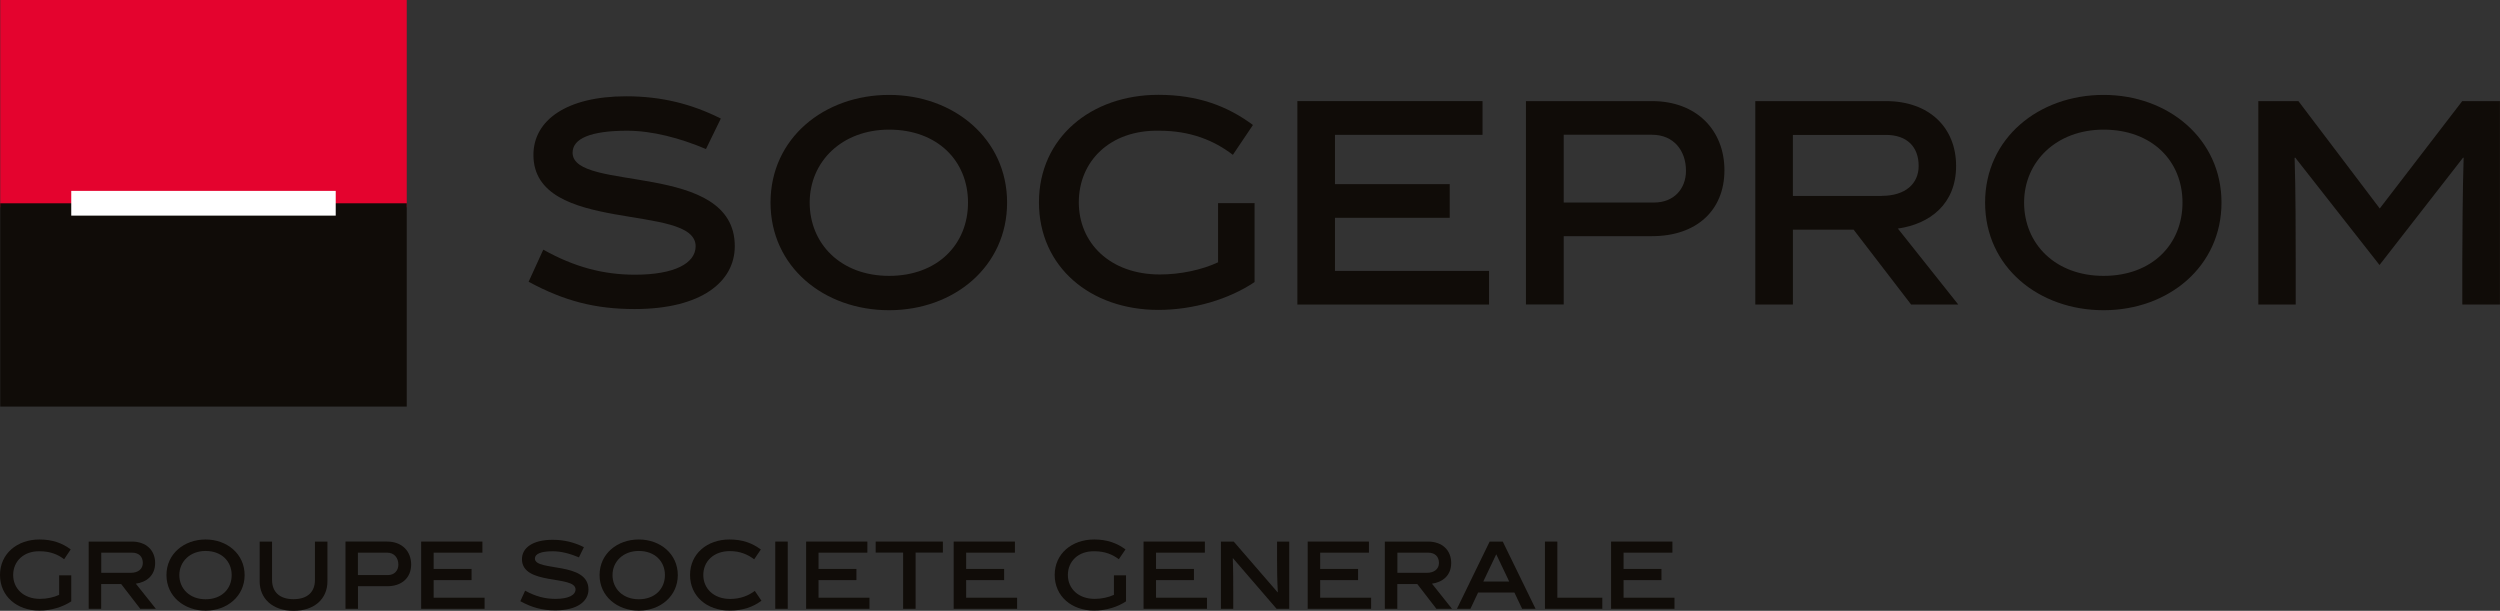 <?xml version="1.0" encoding="UTF-8"?><svg id="Calque_1" xmlns="http://www.w3.org/2000/svg" xmlns:xlink="http://www.w3.org/1999/xlink" viewBox="0 0 322.44 78.78"><rect x="0" y="0" width="322.44" height="78.78" fill="#333333" stroke="none"/><defs><style>.cls-1{fill:#fff;}.cls-2{clip-path:url(#clippath-2);}.cls-3{clip-path:url(#clippath-6);}.cls-4{clip-path:url(#clippath-1);}.cls-5{clip-path:url(#clippath-4);}.cls-6{fill:#100c08;}.cls-7{clip-path:url(#clippath);}.cls-8{fill:none;}.cls-9{clip-path:url(#clippath-3);}.cls-10{fill:#e4032e;}.cls-11{clip-path:url(#clippath-5);}</style><clipPath id="clippath"><rect class="cls-8" width="322.44" height="78.78"/></clipPath><clipPath id="clippath-1"><rect class="cls-8" width="322.44" height="78.78"/></clipPath><clipPath id="clippath-2"><rect class="cls-8" width="322.44" height="78.78"/></clipPath><clipPath id="clippath-3"><rect class="cls-8" width="322.44" height="78.78"/></clipPath><clipPath id="clippath-4"><rect class="cls-8" width="322.44" height="78.78"/></clipPath><clipPath id="clippath-5"><rect class="cls-8" width="322.44" height="78.78"/></clipPath><clipPath id="clippath-6"><rect class="cls-8" width="322.44" height="78.78"/></clipPath></defs><g class="cls-7"><path class="cls-6" d="M91.07,19.23c-3.37-1.43-6.96-2.37-10.19-2.37-4.69,0-7.03,1.01-7.03,2.83,0,5.18,20.92,1.01,20.92,12.06,0,4.59-4.31,8.11-12.91,8.11-5.1,0-9.09-1.04-13.68-3.52l1.89-4.14c4.02,2.25,7.76,3.23,11.83,3.23,5.09,0,7.82-1.47,7.82-3.67,0-5.66-20.92-1.43-20.92-11.78,0-4.47,4.28-7.56,11.96-7.56,4.62,0,8.5,1.01,12.21,2.87l-1.92,3.94Z"/><path class="cls-6" d="M114.67,16.72c-6.08,0-10.24,4.12-10.24,9.41s3.99,9.45,10.24,9.45,10.18-4.06,10.18-9.45-3.95-9.41-10.18-9.41m0,23.29c-8.36,0-15.29-5.56-15.29-13.88s6.93-13.89,15.29-13.89,15.22,5.67,15.22,13.89-6.82,13.88-15.22,13.88"/><path class="cls-6" d="M149.61,35.4c2.65,0,5.43-.6,7.49-1.57v-7.63h4.71v10.18c-3.32,2.23-7.9,3.59-12.41,3.59-8.78,0-15.4-5.56-15.4-13.88s6.72-13.86,15.4-13.86c5.07,0,8.88,1.43,12.2,3.89l-2.59,3.85c-2.41-1.85-5.46-3.11-9.48-3.11-6.4-.14-10.39,3.98-10.39,9.23s4.02,9.31,10.46,9.31"/></g><polygon class="cls-6" points="167.33 39.28 167.33 13.04 191.21 13.04 191.21 17.39 172.18 17.39 172.18 23.75 186.98 23.75 186.98 28.09 172.18 28.09 172.18 34.94 192.05 34.94 192.05 39.28 167.33 39.28"/><g class="cls-4"><path class="cls-6" d="M213.35,26.12c2.52,0,4.1-1.74,4.1-4.1,0-2.59-1.58-4.64-4.38-4.64h-11.39v8.74h11.68Zm-.28-13.08c5.74,0,9.34,3.75,9.34,8.92s-3.6,8.5-9.34,8.5h-11.39v8.81h-4.87V13.04h16.26Z"/><path class="cls-6" d="M242.7,25.26c3.05,0,4.76-1.57,4.76-3.85,0-2.48-1.5-4.01-4.23-4.01h-11.99v7.87h11.47Zm-3.63,4.36h-7.83v9.66h-4.85V13.04h16.85c5.6,0,9.05,3.43,9.05,8.36s-3.39,7.49-7.51,8.08l7.79,9.8h-6.08l-7.42-9.66Z"/><path class="cls-6" d="M271.31,16.72c-6.08,0-10.25,4.12-10.25,9.41s4,9.45,10.25,9.45,10.18-4.06,10.18-9.45-3.95-9.41-10.18-9.41m0,23.29c-8.35,0-15.28-5.56-15.28-13.88s6.93-13.89,15.28-13.89,15.21,5.67,15.21,13.89-6.82,13.88-15.21,13.88"/><path class="cls-6" d="M317.58,39.28v-5.94c0-2.21,.04-9.09,.17-12.98l-.07-.03-10.78,13.85-10.87-13.85-.08,.03c.14,3.89,.14,10.78,.14,12.98v5.94h-4.82V13.04h5.17l10.49,13.85,10.64-13.85h4.86v26.24h-4.86Z"/></g><rect class="cls-10" x=".03" width="52.43" height="26.74"/><rect class="cls-6" x=".03" y="26.22" width="52.43" height="26.22"/><rect class="cls-1" x="9.19" y="24.62" width="34.11" height="3.19"/><g class="cls-2"><path class="cls-6" d="M5.16,77.24c.88,0,1.79-.2,2.47-.52v-2.52h1.56v3.36c-1.1,.74-2.62,1.19-4.11,1.19C2.19,78.75,0,76.91,0,74.16s2.22-4.58,5.09-4.58c1.68,0,2.94,.47,4.03,1.28l-.85,1.27c-.79-.62-1.81-1.03-3.13-1.03-2.12-.05-3.44,1.32-3.44,3.06s1.33,3.08,3.46,3.08"/><path class="cls-6" d="M16.85,73.88c1.01,0,1.57-.52,1.57-1.27,0-.82-.5-1.33-1.4-1.33h-3.96v2.6h3.79Zm-1.21,1.45h-2.59v3.19h-1.61v-8.67h5.57c1.85,0,3,1.13,3,2.76s-1.12,2.48-2.49,2.67l2.58,3.24h-2.01l-2.46-3.19Z"/><path class="cls-6" d="M26.52,71.06c-2.01,0-3.39,1.37-3.39,3.11s1.32,3.12,3.39,3.12,3.36-1.34,3.36-3.12-1.31-3.11-3.36-3.11m0,7.7c-2.76,0-5.05-1.84-5.05-4.59s2.29-4.59,5.05-4.59,5.03,1.87,5.03,4.59-2.25,4.59-5.03,4.59"/><path class="cls-6" d="M42.23,74.99c0,2.21-1.64,3.79-4.37,3.79s-4.37-1.61-4.37-3.79v-5.14h1.6v4.97c0,1.44,.88,2.46,2.77,2.46s2.76-1.02,2.76-2.46v-4.97h1.61v5.14Z"/><path class="cls-6" d="M50.03,74.17c.83,0,1.35-.57,1.35-1.35,0-.85-.52-1.54-1.45-1.54h-3.77v2.89h3.86Zm-.09-4.32c1.9,0,3.09,1.24,3.09,2.95s-1.19,2.81-3.09,2.81h-3.77v2.91h-1.61v-8.67h5.38Z"/></g><polygon class="cls-6" points="54.32 69.85 54.32 78.52 62.5 78.52 62.5 77.09 55.93 77.09 55.93 74.82 60.82 74.82 60.82 73.38 55.93 73.38 55.93 71.28 62.22 71.28 62.22 69.85 54.32 69.85"/><g class="cls-9"><path class="cls-6" d="M74.68,71.89c-1.11-.47-2.3-.79-3.37-.79-1.55,0-2.32,.34-2.32,.94,0,1.71,6.91,.34,6.91,3.99,0,1.51-1.42,2.69-4.27,2.69-1.69,0-3.01-.35-4.52-1.18l.62-1.36c1.33,.74,2.57,1.06,3.91,1.06,1.69,0,2.59-.49,2.59-1.22,0-1.87-6.91-.47-6.91-3.9,0-1.48,1.41-2.5,3.95-2.5,1.53,0,2.81,.34,4.04,.95l-.64,1.31Z"/><path class="cls-6" d="M82.39,71.06c-2.02,0-3.39,1.37-3.39,3.11s1.32,3.12,3.39,3.12,3.37-1.34,3.37-3.12-1.31-3.11-3.37-3.11m0,7.7c-2.76,0-5.06-1.84-5.06-4.59s2.29-4.59,5.06-4.59,5.03,1.87,5.03,4.59-2.26,4.59-5.03,4.59"/><path class="cls-6" d="M94.09,78.75c-2.9,0-5.09-1.84-5.09-4.59s2.22-4.58,5.09-4.58c1.71,0,2.94,.48,4.04,1.29l-.86,1.27c-.8-.61-1.8-1.06-3.13-1.06-2.12,0-3.43,1.34-3.43,3.08s1.33,3.09,3.46,3.09c1.33,0,2.38-.43,3.18-1.04l.86,1.27c-1.1,.81-2.39,1.27-4.11,1.27"/></g><rect class="cls-6" x="99.99" y="69.85" width="1.61" height="8.67"/><polygon class="cls-6" points="103.97 69.85 103.97 78.52 112.14 78.52 112.14 77.09 105.57 77.09 105.57 74.82 110.46 74.82 110.46 73.38 105.57 73.38 105.57 71.28 111.87 71.28 111.87 69.85 103.97 69.85"/><polygon class="cls-6" points="112.94 69.85 112.94 71.27 116.48 71.27 116.48 78.52 118.09 78.52 118.09 71.27 121.61 71.27 121.61 69.85 112.94 69.85"/><polygon class="cls-6" points="123 69.85 123 78.52 131.18 78.52 131.18 77.09 124.61 77.09 124.61 74.82 129.51 74.82 129.51 73.38 124.61 73.38 124.61 71.28 130.9 71.28 130.9 69.85 123 69.85"/><g class="cls-5"><path class="cls-6" d="M141.2,77.24c.88,0,1.79-.2,2.47-.52v-2.52h1.56v3.36c-1.1,.74-2.61,1.19-4.11,1.19-2.9,0-5.09-1.84-5.09-4.59s2.22-4.58,5.09-4.58c1.68,0,2.94,.47,4.04,1.28l-.86,1.27c-.8-.62-1.81-1.03-3.13-1.03-2.12-.05-3.44,1.32-3.44,3.06s1.33,3.08,3.46,3.08"/></g><polygon class="cls-6" points="147.49 69.85 147.49 78.52 155.67 78.52 155.67 77.09 149.1 77.09 149.1 74.82 153.99 74.82 153.99 73.38 149.1 73.38 149.1 71.28 155.4 71.28 155.4 69.85 147.49 69.85"/><g class="cls-11"><path class="cls-6" d="M159.05,78.52h-1.58v-8.67h1.65l5.65,6.53h.04c-.09-1.66-.1-2.99-.1-4.27v-2.26h1.57v8.67h-1.63l-5.63-6.53h-.02c.06,1.3,.06,3.54,.06,4.27v2.27Z"/></g><polygon class="cls-6" points="168.66 69.85 168.66 78.52 176.84 78.52 176.84 77.09 170.27 77.09 170.27 74.82 175.16 74.82 175.16 73.38 170.27 73.38 170.27 71.28 176.56 71.28 176.56 69.85 168.66 69.85"/><g class="cls-3"><path class="cls-6" d="M184.02,73.88c1,0,1.57-.52,1.57-1.27,0-.82-.5-1.33-1.4-1.33h-3.96v2.6h3.79Zm-1.21,1.45h-2.59v3.19h-1.61v-8.67h5.57c1.85,0,2.99,1.13,2.99,2.76s-1.12,2.48-2.48,2.67l2.58,3.24h-2.01l-2.46-3.19Z"/></g><path class="cls-6" d="M192.98,71.49l1.67,3.51h-3.34l1.67-3.51Zm-.85-1.64l-4.22,8.67h1.74l.99-2.1h4.68l1,2.1h1.73l-4.23-8.67h-1.69Z"/><polygon class="cls-6" points="199.26 69.85 199.26 78.52 206.66 78.52 206.66 77.09 200.86 77.09 200.86 69.85 199.26 69.85"/><polygon class="cls-6" points="207.79 69.85 207.79 78.52 215.97 78.52 215.97 77.09 209.4 77.09 209.4 74.82 214.29 74.82 214.29 73.38 209.4 73.38 209.4 71.28 215.7 71.28 215.7 69.85 207.79 69.85"/></svg>